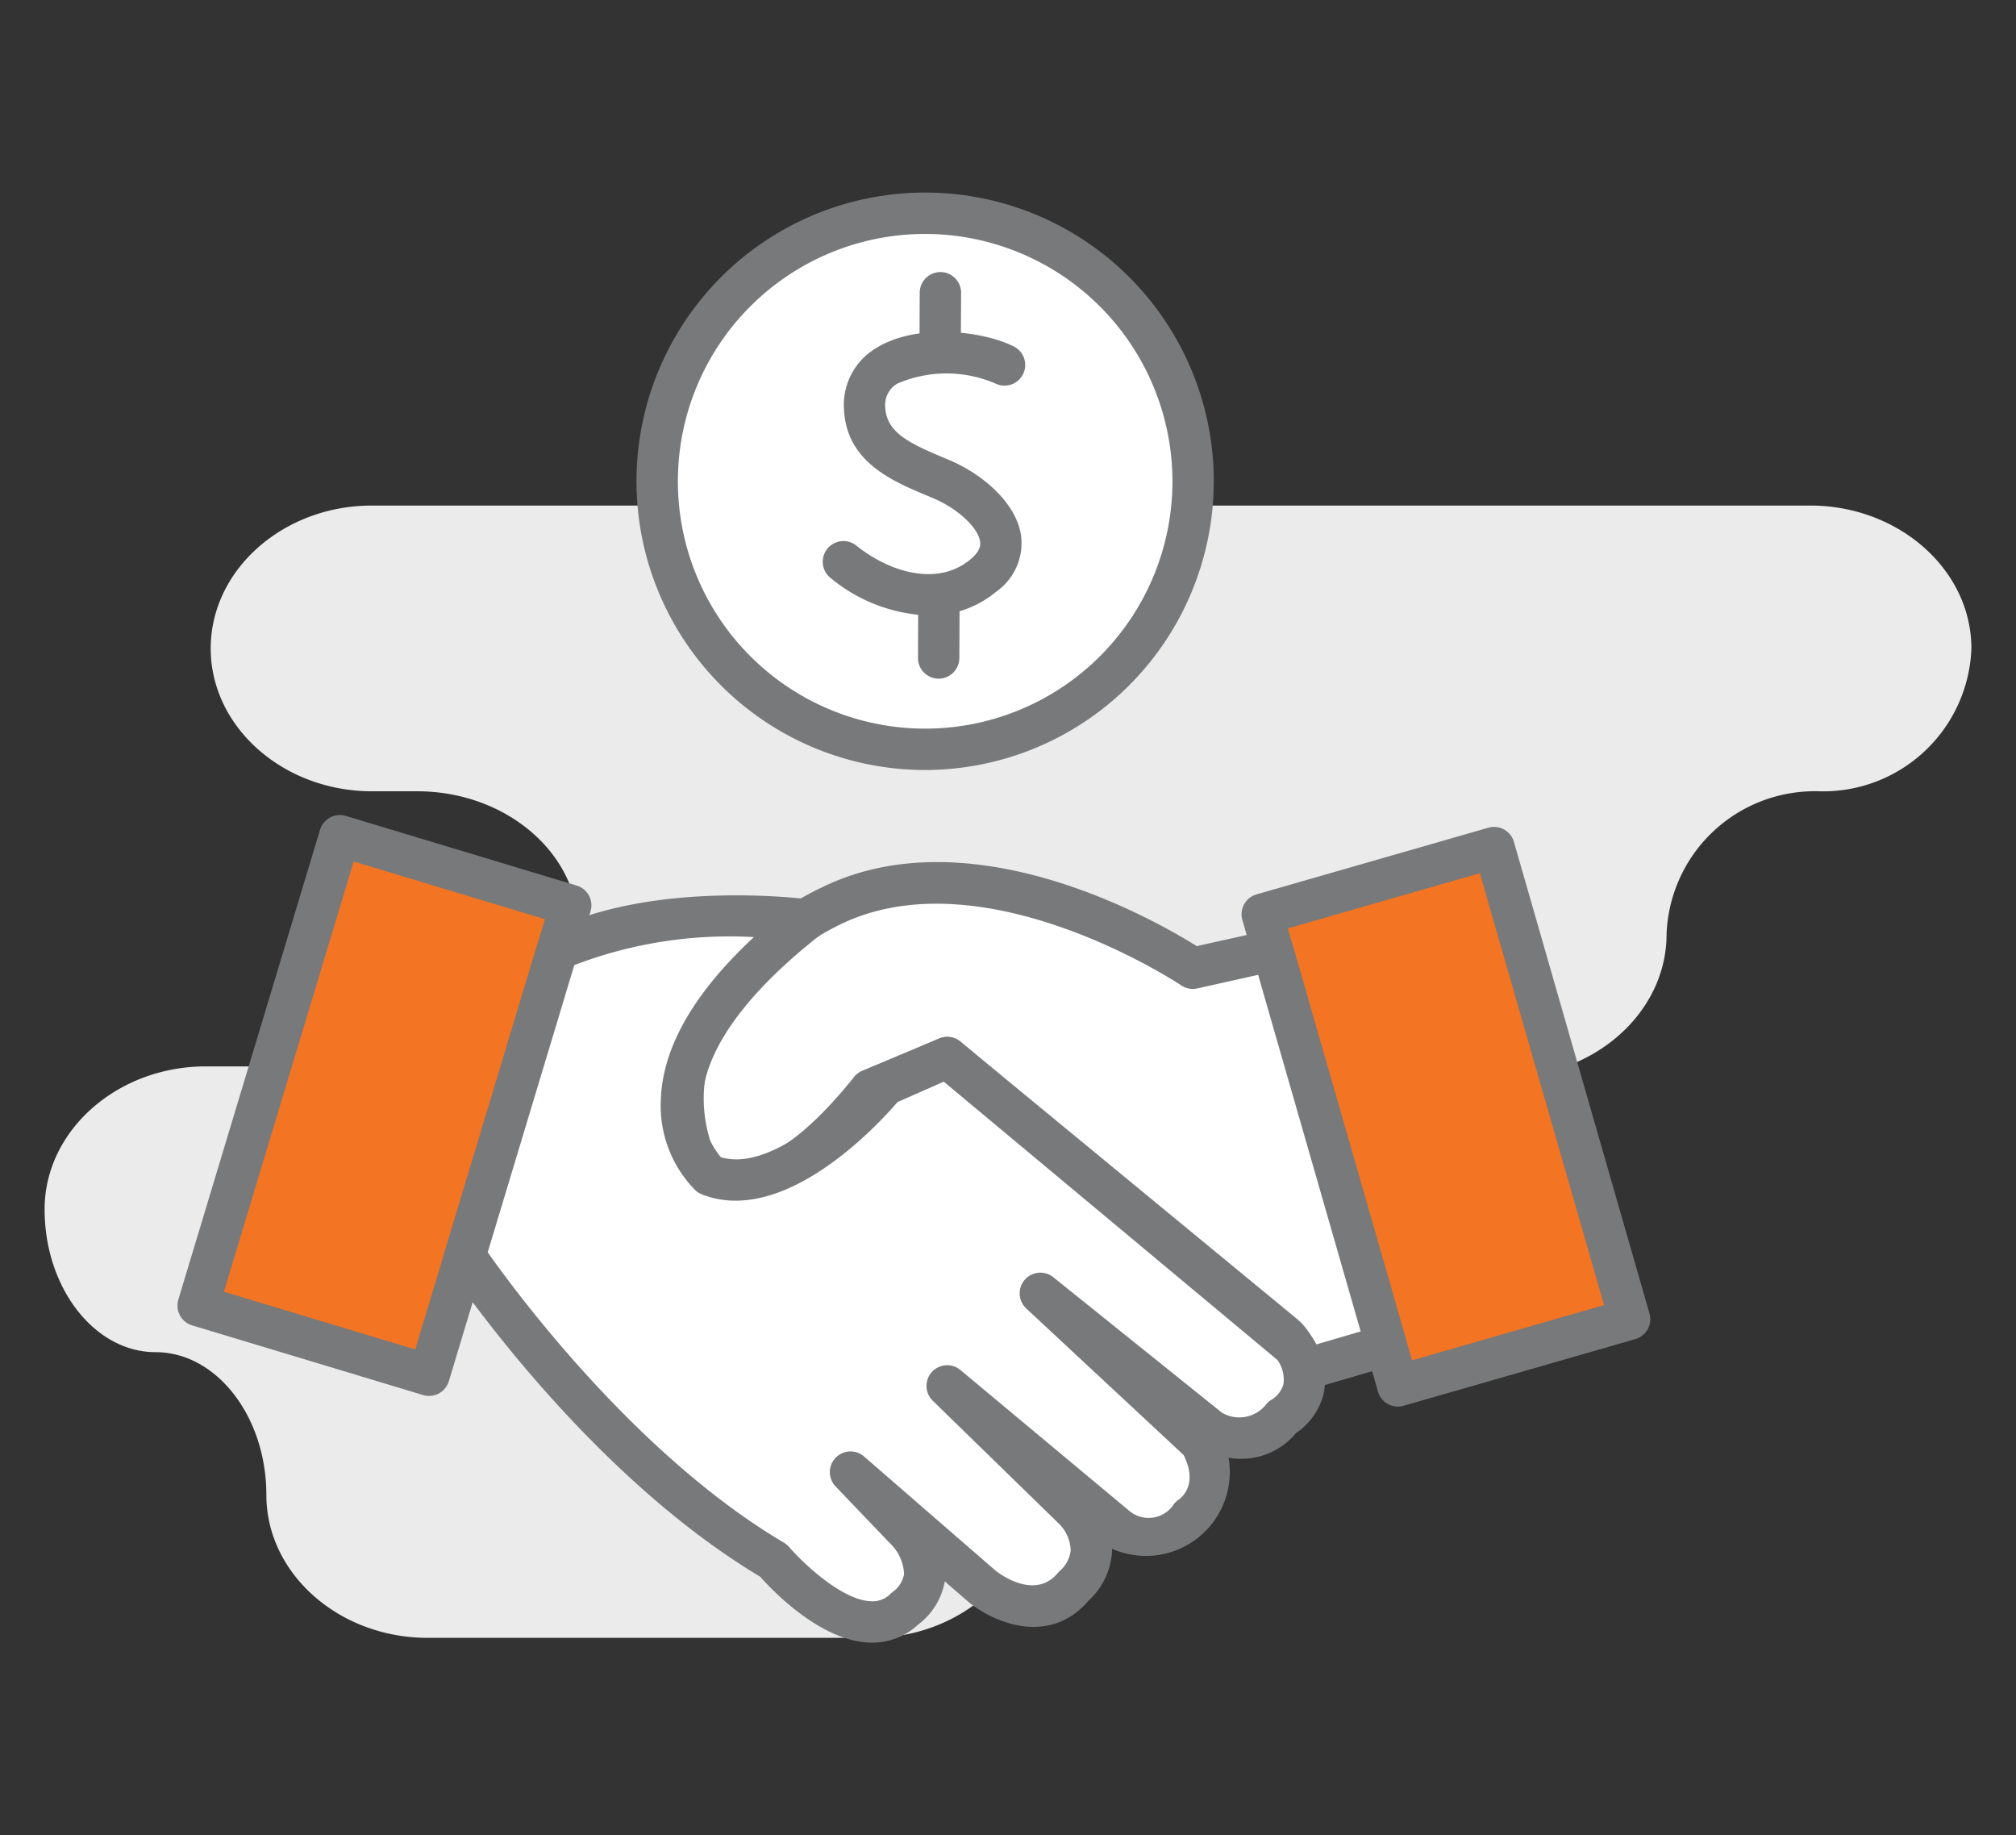 <?xml version="1.0" encoding="UTF-8"?> <svg xmlns="http://www.w3.org/2000/svg" id="Layer_1" data-name="Layer 1" width="89" height="81" viewBox="0 0 89 81"><rect x="0" y="0" width="89" height="81" fill="#333333" stroke="none"/><defs><style>.cls-1{fill:#ebebeb;}.cls-2{fill:#fff;}.cls-3{fill:#78797a;}.cls-4{fill:#f37422;}</style></defs><title>inv-fondos</title><path class="cls-1" d="M16.418,22.313c-3.914,0-7.116,2.837-7.116,6.306,0,3.468,3.202,6.305,7.116,6.305h2c3.914,0,7.116,2.733,7.116,6.072,0,3.34-3.203,6.071-7.116,6.071H9.086c-3.914,0-7.117,2.838-7.117,6.307,0,3.468,2.203,6.305,4.896,6.305,2.692,0,4.894,2.837,4.894,6.305,0,3.468,3.203,6.304,7.117,6.304h19.594c3.914,0,7.117-2.836,7.117-6.304,0-3.468-2.536-6.305-5.635-6.305a5.883,5.883,0,0,1-5.633-6.073c0-3.339,3.202-6.072,7.116-6.072H66.458c3.914,0,7.116-2.837,7.116-6.304a6.547,6.547,0,0,1,6.728-6.306,6.546,6.546,0,0,0,6.729-6.305c0-3.468-3.203-6.306-7.117-6.306Z"></path><path class="cls-2" d="M52.673,21.243A11.83,11.83,0,0,1,40.843,33.072h0A11.83,11.83,0,0,1,29.013,21.243h0A11.83,11.83,0,0,1,40.843,9.413h0A11.83,11.83,0,0,1,52.673,21.243Z"></path><path class="cls-3" d="M40.843,33.985A12.743,12.743,0,1,1,53.585,21.243,12.757,12.757,0,0,1,40.843,33.985Zm0-23.66a10.917,10.917,0,1,0,10.917,10.917A10.93,10.93,0,0,0,40.843,10.325Z"></path><rect class="cls-4" x="58.51" y="38.459" width="10.647" height="21.661" transform="translate(-11.136 19.562) rotate(-16.044)"></rect><path class="cls-3" d="M61.711,62.082a.912.912,0,0,1-.877-.661L54.847,40.604a.913.913,0,0,1,.625-1.13l10.233-2.942a.913.913,0,0,1,1.13.626L72.82,57.974a.912.912,0,0,1-.625,1.129l-10.233,2.943A.899.899,0,0,1,61.711,62.082ZM56.854,40.977l5.482,19.063,8.478-2.438L65.332,38.539Z"></path><rect class="cls-4" x="6.141" y="43.468" width="21.661" height="10.647" transform="translate(-34.642 50.949) rotate(-73.214)"></rect><path class="cls-3" d="M18.941,61.611a.913.913,0,0,1-.264-.039L8.484,58.498A.913.913,0,0,1,7.873,57.36L14.129,36.622a.913.913,0,0,1,1.138-.611L25.46,39.086a.913.913,0,0,1,.61,1.138L19.815,60.962A.914.914,0,0,1,18.941,61.611Zm-9.056-4.599,8.446,2.548,5.728-18.99-8.446-2.548Z"></path><path class="cls-2" d="M56.183,41.948l-3.523.786S43.569,36.6,36.668,39.996c0,0-8.872,4.162-5.915,11.392,0,0,2.41,3.286,7.667-3.286l3.396-1.424L56.713,58.946s1.201,1.054,0,1.753l4.485-1.313Z"></path><path class="cls-3" d="M56.713,61.611a.913.913,0,0,1-.459-1.702c.02-.012.037-.022.051-.032a1.151,1.151,0,0,0-.194-.245L41.661,47.732l-2.675,1.122c-2.339,2.872-4.498,4.324-6.45,4.267A3.24,3.24,0,0,1,30.017,51.927a.918.918,0,0,1-.109-.194c-2.599-6.354,3.031-10.997,6.372-12.564,6.591-3.243,14.78,1.477,16.554,2.59l3.15-.703a.912.912,0,0,1,1.076.639L62.075,59.134a.912.912,0,0,1-.621,1.128l-4.485,1.313A.899.899,0,0,1,56.713,61.611ZM41.816,45.765a.91.91,0,0,1,.581.208L57.293,58.242a2.764,2.764,0,0,1,.768,1.111l2.008-.588L55.543,43.026l-2.684.599a.909.909,0,0,1-.709-.134c-.087-.058-8.741-5.794-15.079-2.677-.342.162-7.95,3.841-5.529,10.087a1.547,1.547,0,0,0,1.073.394h.004c.777-.002,2.471-.493,5.088-3.765a.917.917,0,0,1,.36-.272l3.396-1.424A.91.91,0,0,1,41.816,45.765Z"></path><path class="cls-2" d="M35.582,40.6s-6.626-.863-10.985,1.348L20.53,55.43s5.951,8.921,13.619,13.448c0,0,3.594,4.234,5.805,2.117,0,0,1.972-1.314,0-3.505l-2.41-2.519,5.805,5.039s2.41,1.972,4.053,0a2.232,2.232,0,0,0,0-3.396L41.816,61.169l7.448,6.211a2.296,2.296,0,0,0,3.286-.438s1.643-1.095.438-3.286l-7.06-6.572,7.502,6.025a2.477,2.477,0,0,0,3.173-.549s1.855-1.024.489-3.141L41.816,46.678l-2.754,1.213s-4.332,5.327-7.744,3.974C31.318,51.865,26.609,47.668,35.582,40.6Z"></path><path class="cls-3" d="M38.499,72.5c-.056,0-.112-.001-.168-.004-2.151-.111-4.246-2.314-4.774-2.908C25.862,64.987,20.017,56.306,19.771,55.936a.912.912,0,0,1-.115-.77l4.067-13.482a.913.913,0,0,1,.461-.551c4.558-2.311,11.234-1.475,11.516-1.439a.913.913,0,0,1,.447,1.622c-3.278,2.582-5.058,5.091-5.147,7.254a3.575,3.575,0,0,0,.825,2.504c2.273.684,5.467-2.458,6.531-3.761a.916.916,0,0,1,.34-.259l2.754-1.213a.915.915,0,0,1,.953.135L57.677,58.719a.912.912,0,0,1,.182.206,3.291,3.291,0,0,1,.566,2.633,2.991,2.991,0,0,1-1.212,1.696,3.145,3.145,0,0,1-2.976,1.083,3.704,3.704,0,0,1-5.144,4.021c0.0.081-.003.162-.009.243a3.216,3.216,0,0,1-1.03,2.05c-1.755,2.032-4.218.937-5.284.065l-1.061-.921a3.048,3.048,0,0,1-1.175,1.907A2.955,2.955,0,0,1,38.499,72.5ZM21.531,55.272c1.18,1.675,6.535,8.954,13.082,12.819a.911.911,0,0,1,.231.195c.51.598,2.262,2.32,3.582,2.386a1.11,1.11,0,0,0,.897-.337.943.943,0,0,1,.125-.1h0a1.236,1.236,0,0,0,.464-.764,2.001,2.001,0,0,0-.637-1.371l-2.391-2.499a.913.913,0,0,1,1.258-1.32L43.948,69.319c.153.122,1.731,1.332,2.753.105a.944.944,0,0,1,.125-.124h0a1.414,1.414,0,0,0,.44-.862,1.713,1.713,0,0,0-.526-1.196l-5.562-5.419a.913.913,0,0,1,1.222-1.355l7.448,6.21a1.325,1.325,0,0,0,1.976-.292.924.924,0,0,1,.219-.205c.2-.145.827-.732.209-1.964L45.307,57.752a.913.913,0,0,1,1.194-1.38l7.439,5.975a1.507,1.507,0,0,0,1.951-.357.921.921,0,0,1,.272-.229h-0a1.198,1.198,0,0,0,.496-.662,1.489,1.489,0,0,0-.263-1.073L41.666,47.741l-2.042.899c-.84.978-5,5.515-8.643,4.073a.916.916,0,0,1-.271-.167,5.307,5.307,0,0,1-1.538-3.986c.07-2.311,1.451-4.728,4.111-7.2a19.148,19.148,0,0,0-7.93,1.237Z"></path><path class="cls-3" d="M41.006,27.166a7.19,7.19,0,0,1-4.363-1.677.913.913,0,0,1,1.147-1.42c1.464,1.183,3.592,1.835,5.048.624.486-.404.446-.687.43-.794-.088-.609-.976-1.439-2.023-1.889l-.37-.157c-1.476-.62-3.497-1.469-3.614-3.761a2.914,2.914,0,0,1,1.36-2.693c1.801-1.165,4.784-.796,6.158-.096a.913.913,0,0,1-.83,1.626,5.474,5.474,0,0,0-4.336.002,1.085,1.085,0,0,0-.529,1.067c.055,1.066,1.024,1.551,2.498,2.17l.386.163c1.396.601,2.899,1.857,3.108,3.306a2.612,2.612,0,0,1-1.07,2.458A4.594,4.594,0,0,1,41.006,27.166Z"></path><path class="cls-3" d="M41.504,16.379h-.005a.913.913,0,0,1-.908-.917l.012-2.546a.913.913,0,0,1,.913-.908h.005a.913.913,0,0,1,.908.917l-.012,2.546A.913.913,0,0,1,41.504,16.379Z"></path><path class="cls-3" d="M41.439,29.954h-.005a.913.913,0,0,1-.908-.917l.012-2.545a.913.913,0,0,1,1.826.009l-.012,2.545A.913.913,0,0,1,41.439,29.954Z"></path></svg> 